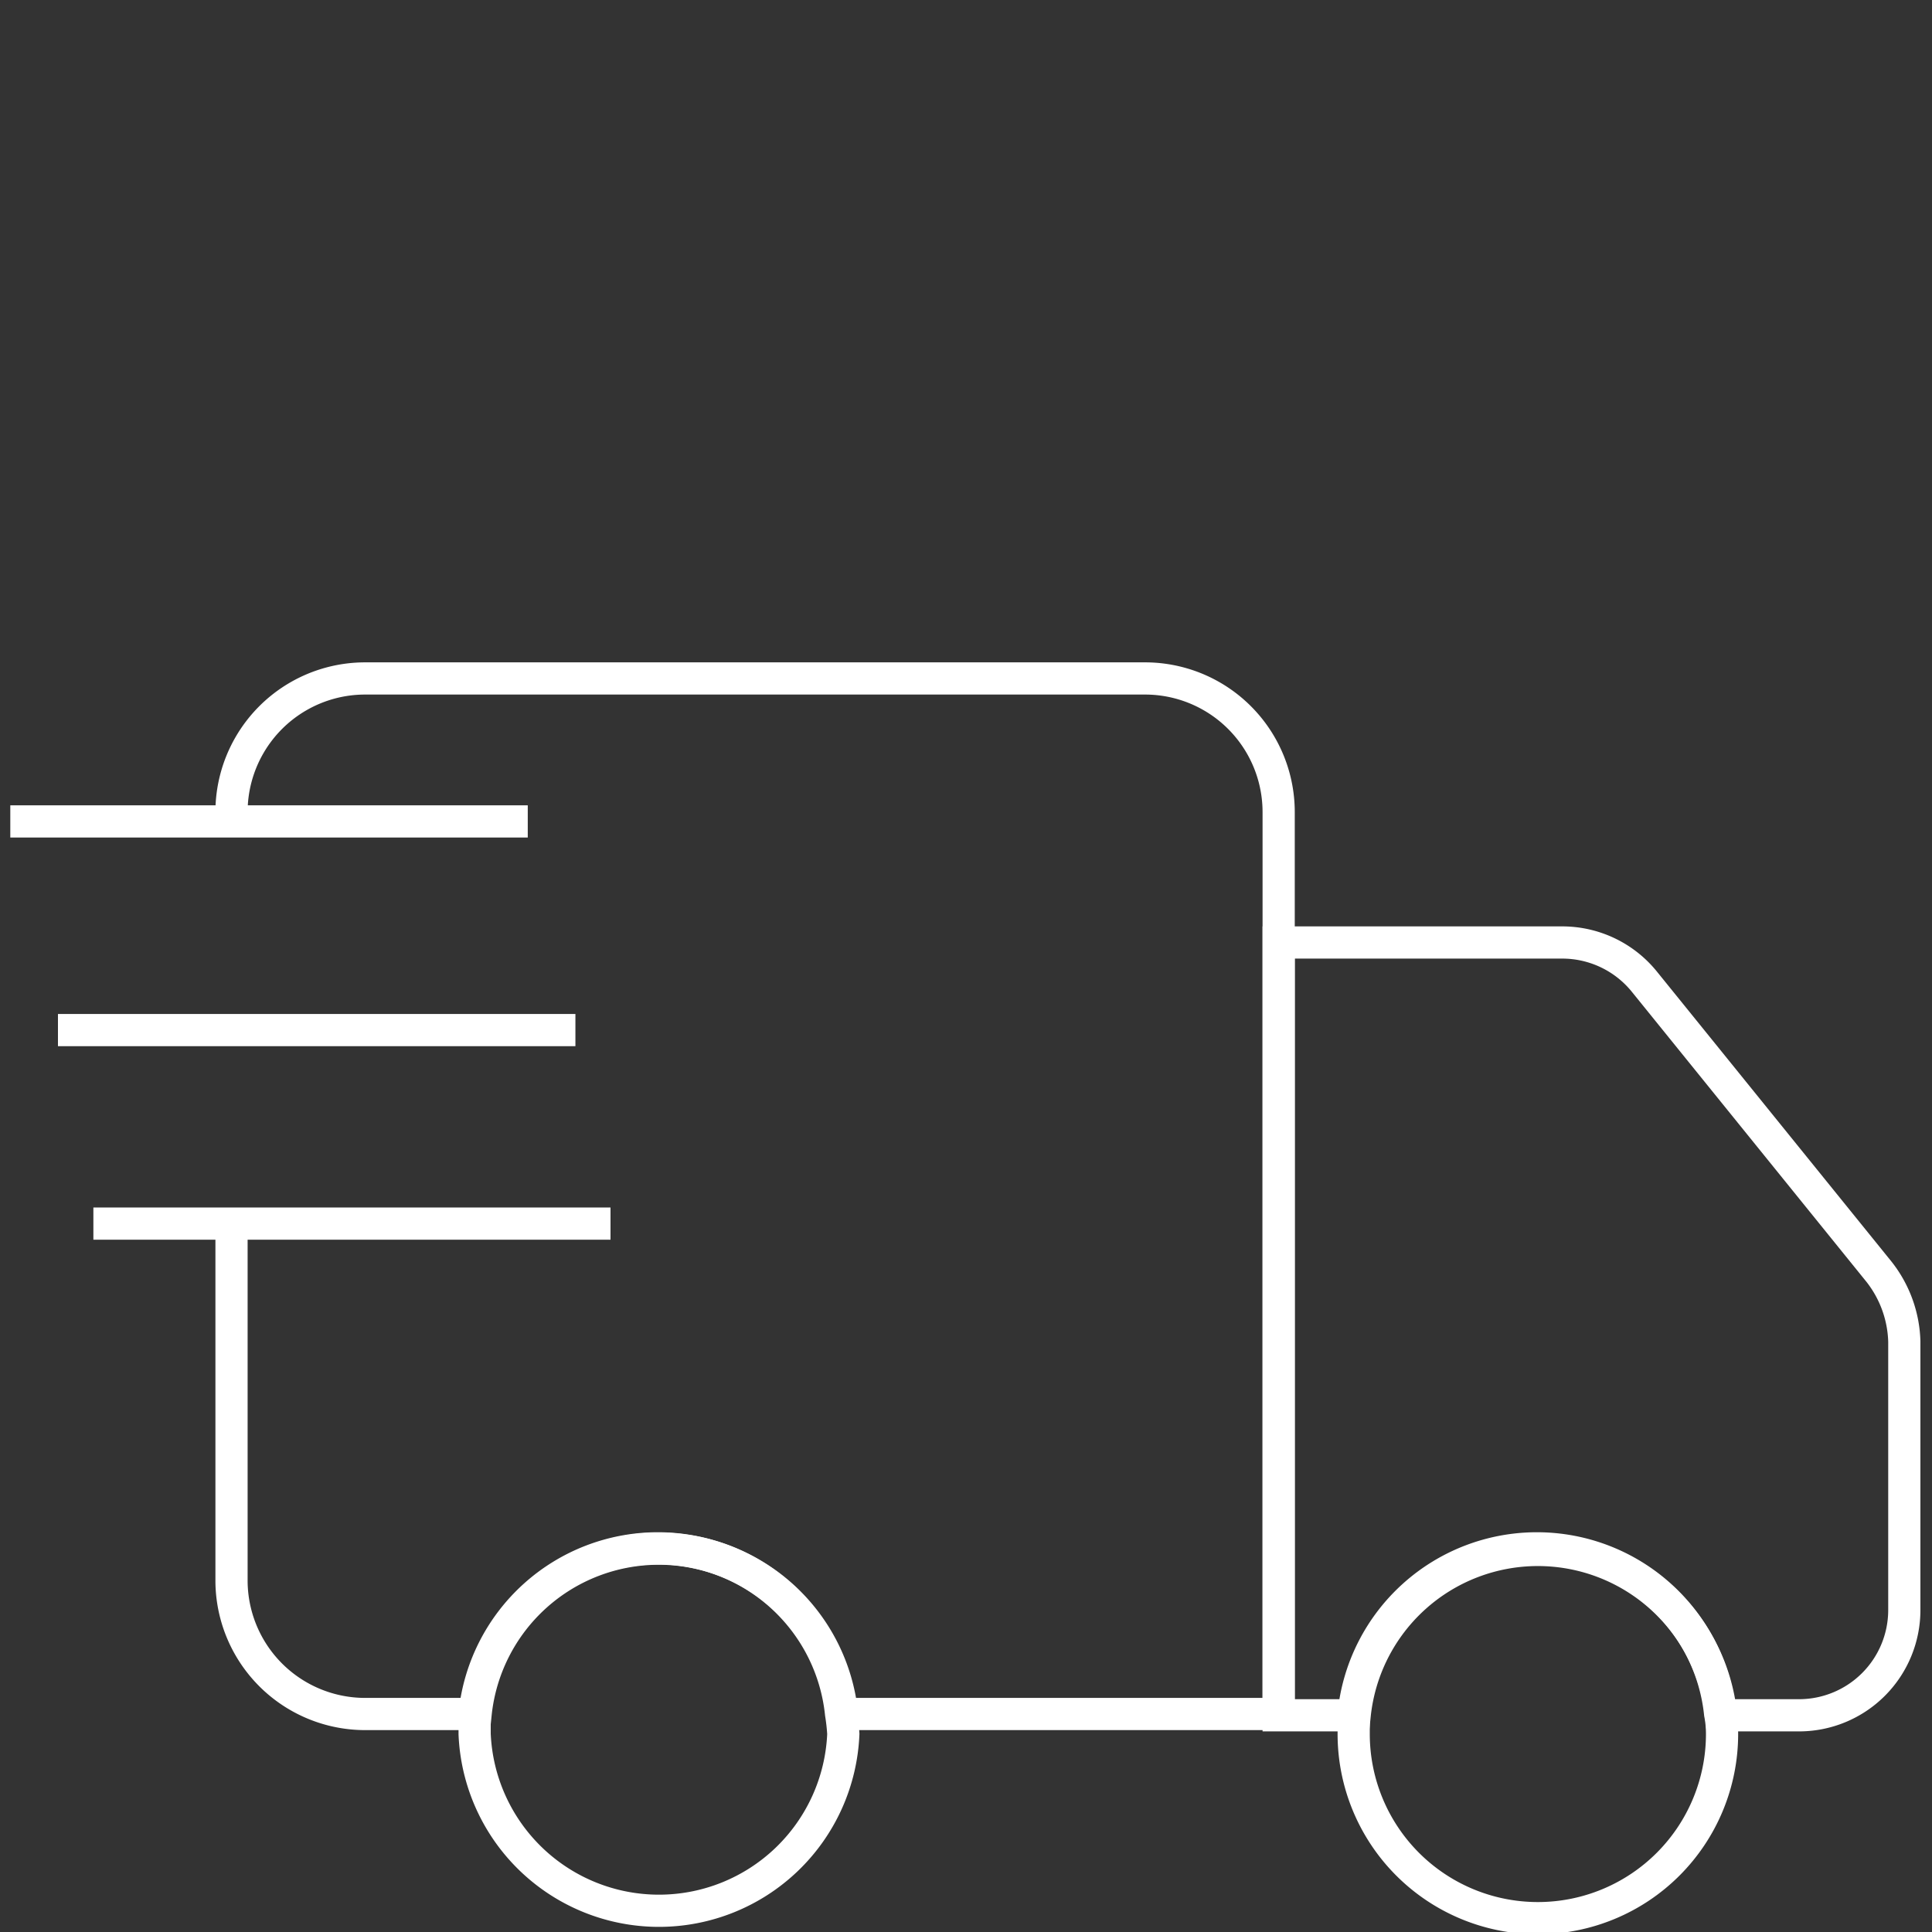 <svg id="Layer_1" data-name="Layer 1" xmlns="http://www.w3.org/2000/svg" viewBox="0 0 60 60"><rect x="0" y="0" width="60" height="60" fill="#333333" stroke="none"/><defs><style>.cls-1{fill:none;stroke:#fff;stroke-miterlimit:10;}</style></defs><path class="cls-1" d="M26.19,53.85a5.73,5.73,0,0,1-11.45,0q0-.33,0-.63a5.72,5.72,0,0,1,11.38,0A6.26,6.26,0,0,1,26.19,53.85Z"/><path class="cls-1" d="M7.19,25.23a4.15,4.15,0,0,1,4.15-4.16H35.56a4.15,4.15,0,0,1,4.15,4.16v28H26.15a5.72,5.72,0,0,0-11.38,0H11.34a4.15,4.15,0,0,1-4.15-4.16V38.29"/><path class="cls-1" d="M53.48,53.85a5.72,5.72,0,0,1-11.44,0q0-.33,0-.63a5.72,5.72,0,0,1,11.38,0Q53.48,53.52,53.48,53.85Z"/><path class="cls-1" d="M59.14,41.66V50a3.27,3.27,0,0,1-3.27,3.27H53.45a5.72,5.72,0,0,0-11.38,0H39.71v-24h8.8a3.28,3.28,0,0,1,2.56,1.22l7.28,9A3.66,3.66,0,0,1,59.14,41.66Z"/><line class="cls-1" x1="0.32" y1="25.51" x2="16.39" y2="25.51"/><line class="cls-1" x1="1.8" y1="31.99" x2="17.87" y2="31.99"/><line class="cls-1" x1="2.9" y1="38" x2="18.96" y2="38"/></svg>